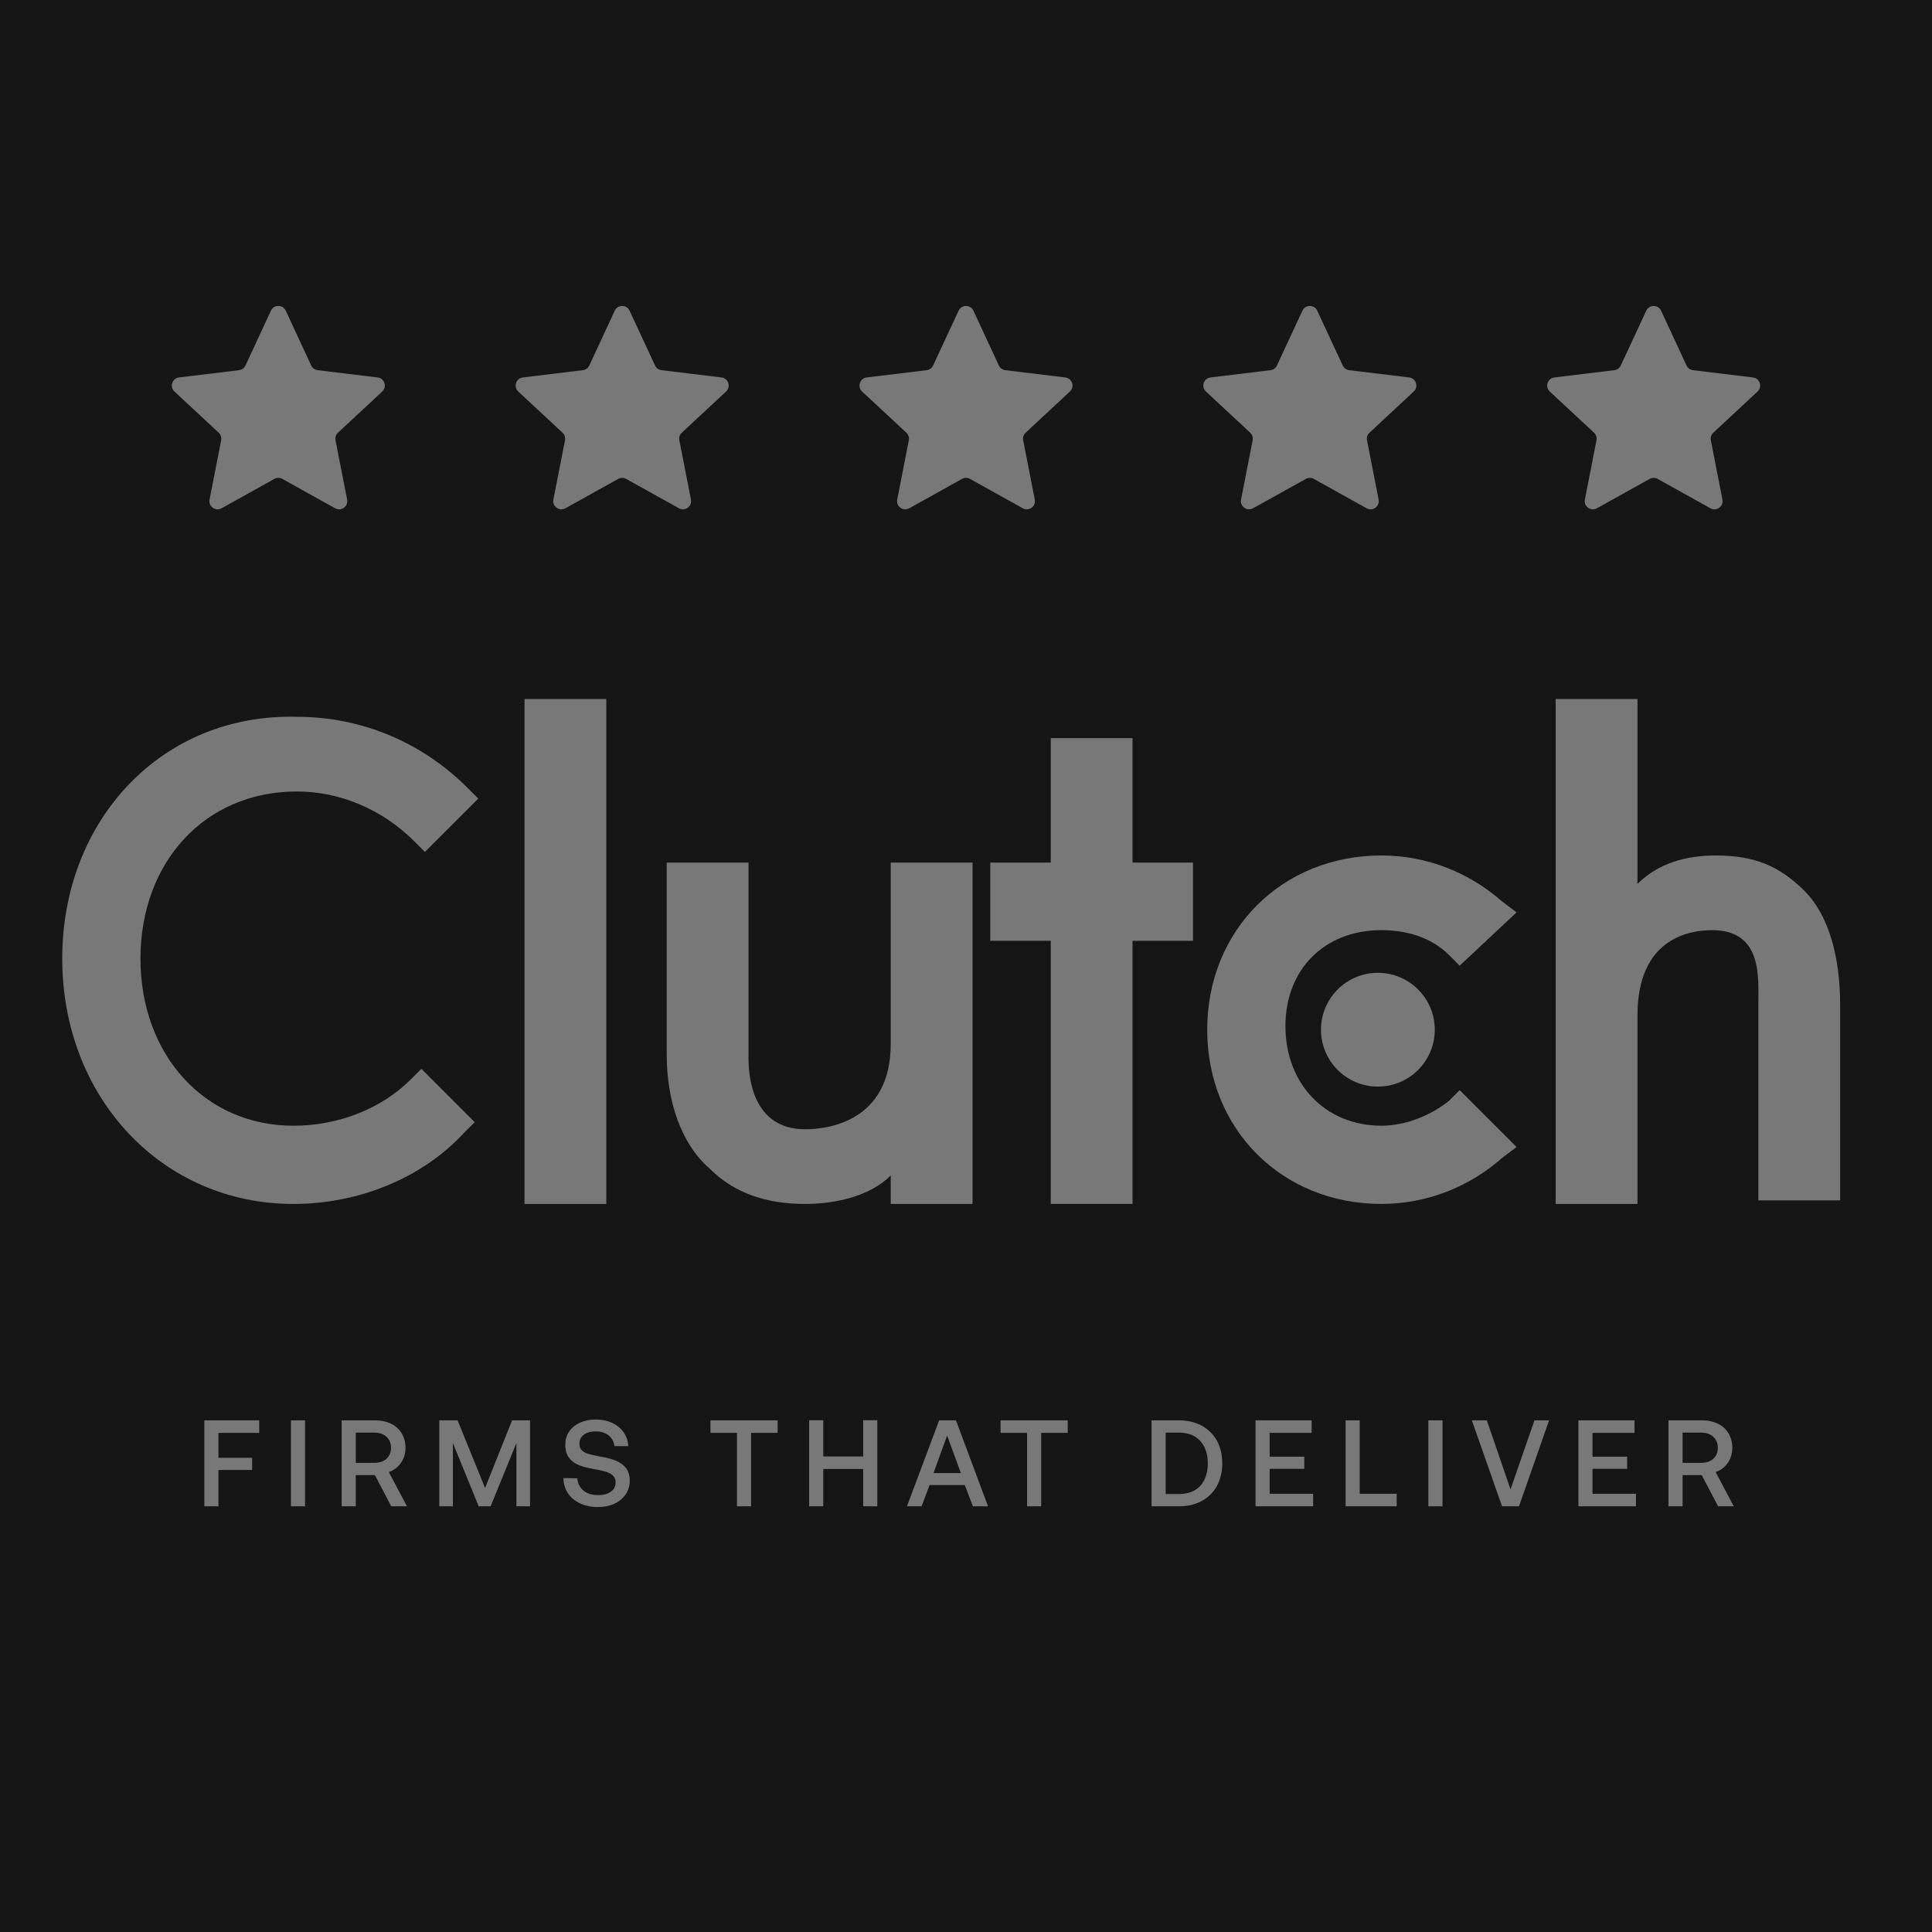 <svg width="118" height="118" viewBox="0 0 118 118" fill="none" xmlns="http://www.w3.org/2000/svg">
<rect width="118" height="118" fill="#151515"/>
<path d="M32.035 42.693H37.03V73.533H32.035V42.693Z" fill="#787878"/>
<path d="M54.403 63.76C54.403 68.538 50.494 68.972 49.191 68.972C46.15 68.972 45.716 66.149 45.716 64.628V52.684H40.721V64.411C40.721 67.234 41.589 69.841 43.327 71.361C44.847 72.881 46.802 73.533 49.191 73.533C50.928 73.533 53.1 73.098 54.403 71.795V73.533H59.398V52.684H54.403V63.76Z" fill="#787878"/>
<path d="M69.171 45.082H64.176V52.683H60.484V57.461H64.176V73.532H69.171V57.461H72.864V52.683H69.171V45.082Z" fill="#787878"/>
<path d="M88.501 67.234C87.415 68.103 85.894 68.754 84.374 68.754C80.899 68.754 78.51 66.148 78.51 62.674C78.51 59.199 80.899 56.81 84.374 56.81C85.894 56.81 87.415 57.244 88.501 58.33L89.152 58.981L92.627 55.724L91.758 55.072C89.804 53.335 87.198 52.249 84.374 52.249C78.293 52.249 73.732 56.81 73.732 62.891C73.732 68.972 78.293 73.532 84.374 73.532C87.198 73.532 89.804 72.447 91.758 70.709L92.627 70.058L89.152 66.583L88.501 67.234Z" fill="#787878"/>
<path d="M110.218 54.421C108.698 52.901 107.178 52.249 104.789 52.249C103.051 52.249 101.314 52.684 100.011 53.987V42.693H95.016V73.533H100.011V62.022C100.011 57.244 103.268 56.81 104.571 56.81C107.612 56.81 107.395 59.633 107.395 61.154V73.315H112.39V61.371C112.39 58.547 111.738 55.941 110.218 54.421Z" fill="#787878"/>
<path d="M84.156 66.366C86.076 66.366 87.631 64.81 87.631 62.891C87.631 60.972 86.076 59.416 84.156 59.416C82.237 59.416 80.682 60.972 80.682 62.891C80.682 64.81 82.237 66.366 84.156 66.366Z" fill="#787878"/>
<path d="M25.084 65.932C23.347 67.669 20.741 68.755 17.917 68.755C12.488 68.755 8.579 64.412 8.579 58.548C8.579 52.684 12.488 48.34 18.134 48.34C20.741 48.34 23.347 49.426 25.301 51.381L25.953 52.032L29.211 48.775L28.559 48.123C25.736 45.3 22.044 43.78 18.134 43.78C9.882 43.562 3.801 50.078 3.801 58.548C3.801 67.018 9.882 73.533 17.917 73.533C21.826 73.533 25.736 72.013 28.342 69.189L28.993 68.538L25.736 65.28L25.084 65.932Z" fill="#787878"/>
<path d="M16.547 18.977C16.726 18.591 17.274 18.591 17.453 18.977L19.008 22.323C19.081 22.48 19.229 22.588 19.401 22.609L23.064 23.053C23.486 23.104 23.656 23.626 23.344 23.915L20.642 26.428C20.515 26.546 20.458 26.72 20.492 26.89L21.201 30.511C21.283 30.929 20.839 31.251 20.468 31.044L17.243 29.25C17.092 29.166 16.908 29.166 16.757 29.25L13.532 31.044C13.161 31.251 12.717 30.929 12.799 30.511L13.508 26.89C13.542 26.72 13.485 26.546 13.358 26.428L10.656 23.915C10.344 23.626 10.514 23.104 10.936 23.053L14.599 22.609C14.771 22.588 14.919 22.48 14.992 22.323L16.547 18.977Z" fill="#787878"/>
<path d="M37.547 18.977C37.726 18.591 38.274 18.591 38.453 18.977L40.008 22.323C40.081 22.48 40.229 22.588 40.401 22.609L44.064 23.053C44.486 23.104 44.656 23.626 44.344 23.915L41.642 26.428C41.515 26.546 41.458 26.72 41.492 26.89L42.201 30.511C42.283 30.929 41.839 31.251 41.468 31.044L38.243 29.25C38.092 29.166 37.908 29.166 37.757 29.25L34.532 31.044C34.161 31.251 33.717 30.929 33.799 30.511L34.508 26.89C34.542 26.72 34.485 26.546 34.358 26.428L31.656 23.915C31.344 23.626 31.514 23.104 31.936 23.053L35.599 22.609C35.771 22.588 35.919 22.48 35.992 22.323L37.547 18.977Z" fill="#787878"/>
<path d="M58.547 18.977C58.726 18.591 59.274 18.591 59.453 18.977L61.008 22.323C61.081 22.48 61.229 22.588 61.401 22.609L65.064 23.053C65.487 23.104 65.656 23.626 65.344 23.915L62.642 26.428C62.515 26.546 62.458 26.72 62.492 26.89L63.201 30.511C63.283 30.929 62.839 31.251 62.468 31.044L59.243 29.25C59.092 29.166 58.908 29.166 58.757 29.25L55.532 31.044C55.161 31.251 54.717 30.929 54.799 30.511L55.508 26.89C55.542 26.72 55.485 26.546 55.358 26.428L52.656 23.915C52.344 23.626 52.514 23.104 52.936 23.053L56.599 22.609C56.771 22.588 56.919 22.48 56.992 22.323L58.547 18.977Z" fill="#787878"/>
<path d="M79.546 18.977C79.726 18.591 80.274 18.591 80.454 18.977L82.008 22.323C82.081 22.48 82.229 22.588 82.401 22.609L86.064 23.053C86.487 23.104 86.656 23.626 86.344 23.915L83.642 26.428C83.515 26.546 83.458 26.72 83.492 26.89L84.201 30.511C84.283 30.929 83.839 31.251 83.468 31.044L80.243 29.25C80.092 29.166 79.908 29.166 79.757 29.25L76.532 31.044C76.161 31.251 75.717 30.929 75.799 30.511L76.508 26.89C76.542 26.72 76.485 26.546 76.358 26.428L73.656 23.915C73.344 23.626 73.513 23.104 73.936 23.053L77.599 22.609C77.771 22.588 77.919 22.48 77.992 22.323L79.546 18.977Z" fill="#787878"/>
<path d="M100.547 18.977C100.726 18.591 101.274 18.591 101.453 18.977L103.008 22.323C103.081 22.48 103.229 22.588 103.401 22.609L107.064 23.053C107.486 23.104 107.656 23.626 107.344 23.915L104.642 26.428C104.515 26.546 104.458 26.72 104.492 26.89L105.201 30.511C105.283 30.929 104.839 31.251 104.468 31.044L101.243 29.25C101.092 29.166 100.908 29.166 100.757 29.25L97.532 31.044C97.161 31.251 96.717 30.929 96.799 30.511L97.508 26.89C97.542 26.72 97.485 26.546 97.358 26.428L94.656 23.915C94.344 23.626 94.513 23.104 94.936 23.053L98.599 22.609C98.771 22.588 98.919 22.48 98.992 22.323L100.547 18.977Z" fill="#787878"/>
<path d="M12.48 86.75V92H13.342V89.78H15.398V89.037H13.342V87.515H15.832V86.75H12.48ZM17.769 86.75V92H18.631V86.75H17.769ZM22.937 86.75H20.867V92H21.73V90.095H22.9L23.897 92H24.857L23.747 89.907C24.055 89.802 24.302 89.615 24.49 89.345C24.67 89.082 24.767 88.775 24.767 88.422C24.767 88.093 24.685 87.8 24.535 87.545C24.385 87.29 24.167 87.095 23.897 86.96C23.62 86.825 23.297 86.75 22.937 86.75ZM21.73 89.345V87.5H22.87C23.177 87.5 23.425 87.59 23.605 87.755C23.785 87.92 23.882 88.145 23.882 88.422C23.882 88.707 23.785 88.933 23.605 89.097C23.425 89.263 23.177 89.345 22.87 89.345H21.73ZM26.83 86.75V92H27.662V88.138L29.237 92H29.965L31.54 88.138V92H32.372V86.75H31.277L29.627 90.882L27.947 86.75H26.83ZM35.261 90.29L34.414 90.275C34.414 90.62 34.504 90.927 34.684 91.198C34.864 91.468 35.111 91.67 35.426 91.82C35.741 91.97 36.101 92.045 36.521 92.045C36.896 92.045 37.226 91.978 37.526 91.843C37.819 91.707 38.051 91.513 38.216 91.265C38.381 91.025 38.464 90.748 38.464 90.433C38.464 90.118 38.381 89.855 38.231 89.66C38.074 89.465 37.871 89.323 37.631 89.218C37.384 89.12 37.091 89.037 36.754 88.978C36.416 88.918 36.161 88.865 35.981 88.812C35.801 88.767 35.651 88.692 35.546 88.588C35.441 88.49 35.389 88.355 35.389 88.183C35.389 87.942 35.479 87.763 35.659 87.627C35.839 87.493 36.086 87.425 36.394 87.425C36.709 87.425 36.964 87.507 37.174 87.672C37.376 87.838 37.496 88.055 37.526 88.325H38.374C38.359 88.01 38.261 87.733 38.096 87.485C37.924 87.245 37.691 87.05 37.399 86.907C37.099 86.772 36.769 86.698 36.394 86.698C36.026 86.698 35.704 86.765 35.419 86.892C35.134 87.028 34.916 87.207 34.759 87.44C34.601 87.68 34.526 87.942 34.526 88.243C34.526 88.573 34.601 88.835 34.751 89.03C34.901 89.233 35.104 89.382 35.344 89.48C35.584 89.578 35.876 89.653 36.221 89.713C36.551 89.772 36.814 89.832 37.001 89.885C37.181 89.945 37.331 90.02 37.436 90.125C37.541 90.23 37.601 90.365 37.601 90.537C37.601 90.785 37.496 90.98 37.301 91.115C37.106 91.25 36.844 91.317 36.529 91.317C36.161 91.317 35.861 91.228 35.636 91.04C35.411 90.853 35.284 90.605 35.261 90.29ZM43.392 86.75V87.515H45.012V92H45.874V87.515H47.495V86.75H43.392ZM49.42 86.743V92H50.283V89.72H52.72V92H53.583V86.743H52.72V88.955H50.283V86.743H49.42ZM55.395 92H56.287L56.775 90.703H58.927L59.422 92H60.345L58.387 86.75H57.36L55.395 92ZM57.015 89.968L57.847 87.68L58.687 89.968H57.015ZM61.111 86.75V87.515H62.731V92H63.593V87.515H65.213V86.75H61.111ZM70.333 86.75V92H72.006C72.538 92 73.003 91.895 73.408 91.67C73.806 91.453 74.113 91.145 74.331 90.748C74.541 90.35 74.653 89.892 74.653 89.375C74.653 88.858 74.541 88.4 74.331 88.002C74.113 87.612 73.806 87.305 73.408 87.08C73.003 86.862 72.538 86.75 72.006 86.75H70.333ZM72.006 91.25H71.196V87.5H72.006C72.568 87.5 73.003 87.672 73.311 88.01C73.611 88.347 73.768 88.805 73.768 89.375C73.768 89.953 73.611 90.41 73.311 90.748C73.003 91.085 72.568 91.25 72.006 91.25ZM76.684 86.75V92H80.201V91.235H77.546V89.713H79.661V88.97H77.546V87.515H80.111V86.75H76.684ZM82.185 92H85.305V91.235H83.047V86.75H82.185V92ZM87.239 86.75V92H88.102V86.75H87.239ZM89.895 86.75L91.74 92H92.775L94.613 86.75H93.72L92.258 90.965L90.81 86.75H89.895ZM96.403 86.75V92H99.92V91.235H97.265V89.713H99.38V88.97H97.265V87.515H99.83V86.75H96.403ZM103.974 86.75H101.904V92H102.767V90.095H103.937L104.934 92H105.894L104.784 89.907C105.092 89.802 105.339 89.615 105.527 89.345C105.707 89.082 105.804 88.775 105.804 88.422C105.804 88.093 105.722 87.8 105.572 87.545C105.422 87.29 105.204 87.095 104.934 86.96C104.657 86.825 104.334 86.75 103.974 86.75ZM102.767 89.345V87.5H103.907C104.214 87.5 104.462 87.59 104.642 87.755C104.822 87.92 104.919 88.145 104.919 88.422C104.919 88.707 104.822 88.933 104.642 89.097C104.462 89.263 104.214 89.345 103.907 89.345H102.767Z" fill="#787878"/>
</svg>
